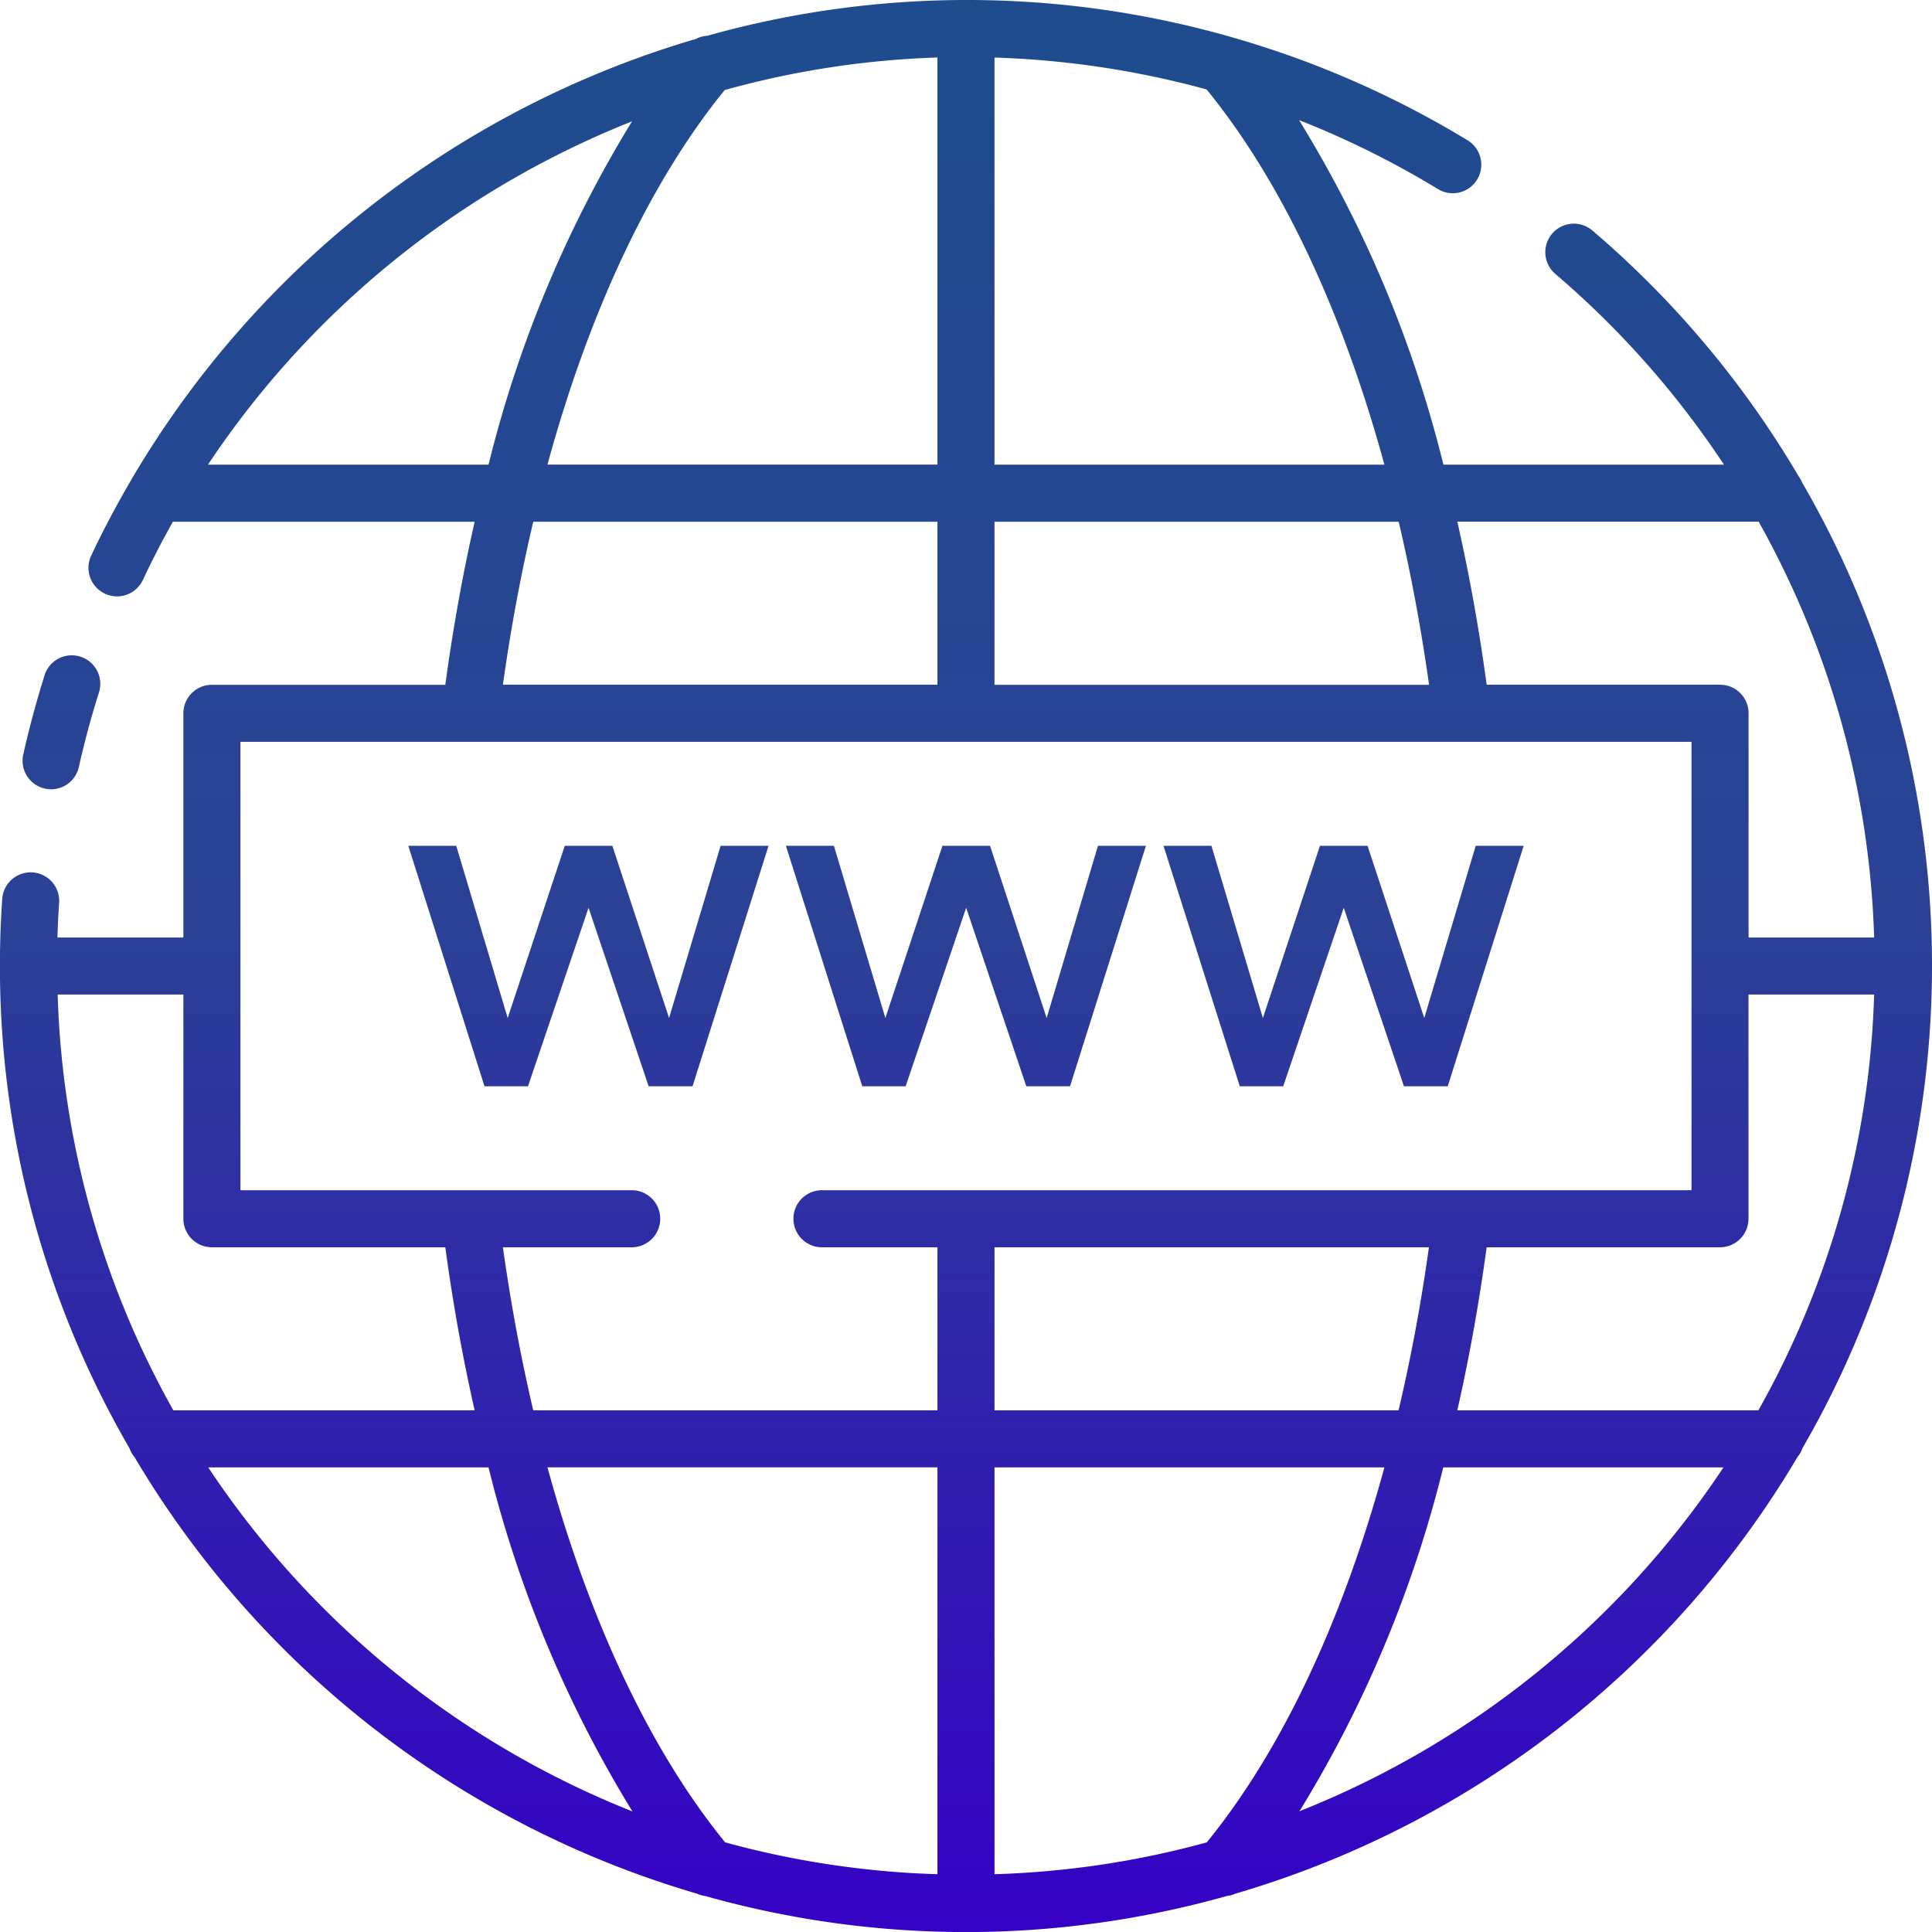 <svg xmlns="http://www.w3.org/2000/svg" xmlns:xlink="http://www.w3.org/1999/xlink" width="85.92" height="85.922" viewBox="0 0 85.92 85.922"><defs><linearGradient id="linear-gradient" x1="0.5" x2="0.5" y2="1" gradientUnits="objectBoundingBox"><stop offset="0" stop-color="#1e4c8e"></stop><stop offset="0.479" stop-color="#2b4196"></stop><stop offset="1" stop-color="#3500c6"></stop></linearGradient></defs><path id="web_icon" data-name="web icon" d="M22.91,42.364h2.133l2.288,7.659,2.538-7.659h2.117l2.522,7.659L36.8,42.364h2.132L35.552,53.059H33.6L30.927,45.12l-2.693,7.939H26.3Zm16.793,0h2.136l2.288,7.659,2.538-7.659h2.117L51.3,50.023l2.282-7.659h2.133L52.34,53.059H50.395L47.72,45.12l-2.691,7.939H43.1Zm16.793,0h2.132l2.288,7.659,2.538-7.659h2.117l2.522,7.659,2.288-7.659h2.133L69.137,53.059H67.19L64.512,45.12,61.82,53.059H59.889ZM84.684,69.554a1.243,1.243,0,0,0,.228-.4A42.849,42.849,0,0,0,84.9,26.212a1.266,1.266,0,0,0-.156-.277A43.014,43.014,0,0,0,75.568,15a1.269,1.269,0,1,0-1.646,1.932,40.538,40.538,0,0,1,7.5,8.483H68.945a53.713,53.713,0,0,0-6.42-15.324A40.191,40.191,0,0,1,68.7,13.158a1.269,1.269,0,1,0,1.32-2.168A42.729,42.729,0,0,0,59.542,6.408c-.033-.011-.066-.022-.1-.03A42.729,42.729,0,0,0,36.2,6.343a1.27,1.27,0,0,0-.5.138A43.249,43.249,0,0,0,10.67,25.951a1.215,1.215,0,0,0-.088.152c-.636,1.088-1.233,2.206-1.774,3.359a1.269,1.269,0,0,0,2.3,1.079q.622-1.324,1.333-2.588H25.862c-.533,2.342-.969,4.77-1.305,7.251H14.177a1.27,1.27,0,0,0-1.269,1.269v9.97h-5.6c.016-.536.041-1.071.078-1.6a1.269,1.269,0,0,0-2.529-.177c-.073,1-.107,2.03-.107,3.045a42.678,42.678,0,0,0,5.762,21.447,1.243,1.243,0,0,0,.228.4A43.138,43.138,0,0,0,35.759,88.967a1.278,1.278,0,0,0,.349.1,42.739,42.739,0,0,0,23.21,0,1.266,1.266,0,0,0,.366-.1,43.142,43.142,0,0,0,25-19.408ZM48.981,88.1V70.008H66.32c-1.885,6.9-4.6,12.625-7.9,16.677A40.272,40.272,0,0,1,48.981,88.1ZM37,86.682c-3.3-4.05-6.012-9.779-7.9-16.677H46.443V88.1A40.272,40.272,0,0,1,37,86.683ZM68.3,60.219c-.347,2.488-.8,4.915-1.35,7.251H48.981V60.219Zm12.941,0a1.27,1.27,0,0,0,1.271-1.269V48.98H88.1a40.143,40.143,0,0,1-5.148,18.49H69.562c.533-2.342.969-4.77,1.305-7.251ZM62.538,85.307a53.729,53.729,0,0,0,6.4-15.3H81.4A40.64,40.64,0,0,1,62.542,85.3ZM88.1,46.442H82.516v-9.97A1.27,1.27,0,0,0,81.247,35.2H70.868c-.336-2.482-.773-4.909-1.305-7.251h13.4A40.342,40.342,0,0,1,88.1,46.442ZM66.956,27.953c.55,2.335,1,4.763,1.35,7.251H48.981V27.953Zm-.637-2.538H48.981V7.31a40.509,40.509,0,0,1,9.432,1.418C61.717,12.778,64.433,18.512,66.32,25.415ZM46.443,7.311v18.1H29.1c1.882-6.888,4.59-12.608,7.882-16.657a40.1,40.1,0,0,1,9.457-1.447ZM32.866,10.139a53.811,53.811,0,0,0-6.387,15.276H14a40.72,40.72,0,0,1,18.87-15.272Zm-4.4,17.814H46.443V35.2H27.12C27.465,32.716,27.917,30.288,28.468,27.953ZM15.446,37.741H79.978v19.94H41.307a1.269,1.269,0,0,0,0,2.538h5.136V67.47H28.468c-.55-2.335-1-4.763-1.35-7.251h5.728a1.269,1.269,0,0,0,0-2.538h-17.4ZM14.177,60.219h10.38c.336,2.482.773,4.909,1.305,7.251h-13.4A40.143,40.143,0,0,1,7.318,48.98h5.59v9.97A1.27,1.27,0,0,0,14.177,60.219Zm-.161,9.789H26.479a53.74,53.74,0,0,0,6.4,15.3,40.647,40.647,0,0,1-18.865-15.3ZM6.745,39.82a1.266,1.266,0,0,0,1.515-.961c.25-1.12.552-2.241.9-3.332a1.269,1.269,0,0,0-2.42-.764c-.363,1.16-.687,2.351-.953,3.542a1.269,1.269,0,0,0,.961,1.515Z" transform="translate(-4.753 -4.75)" fill="url(#linear-gradient)"></path></svg>